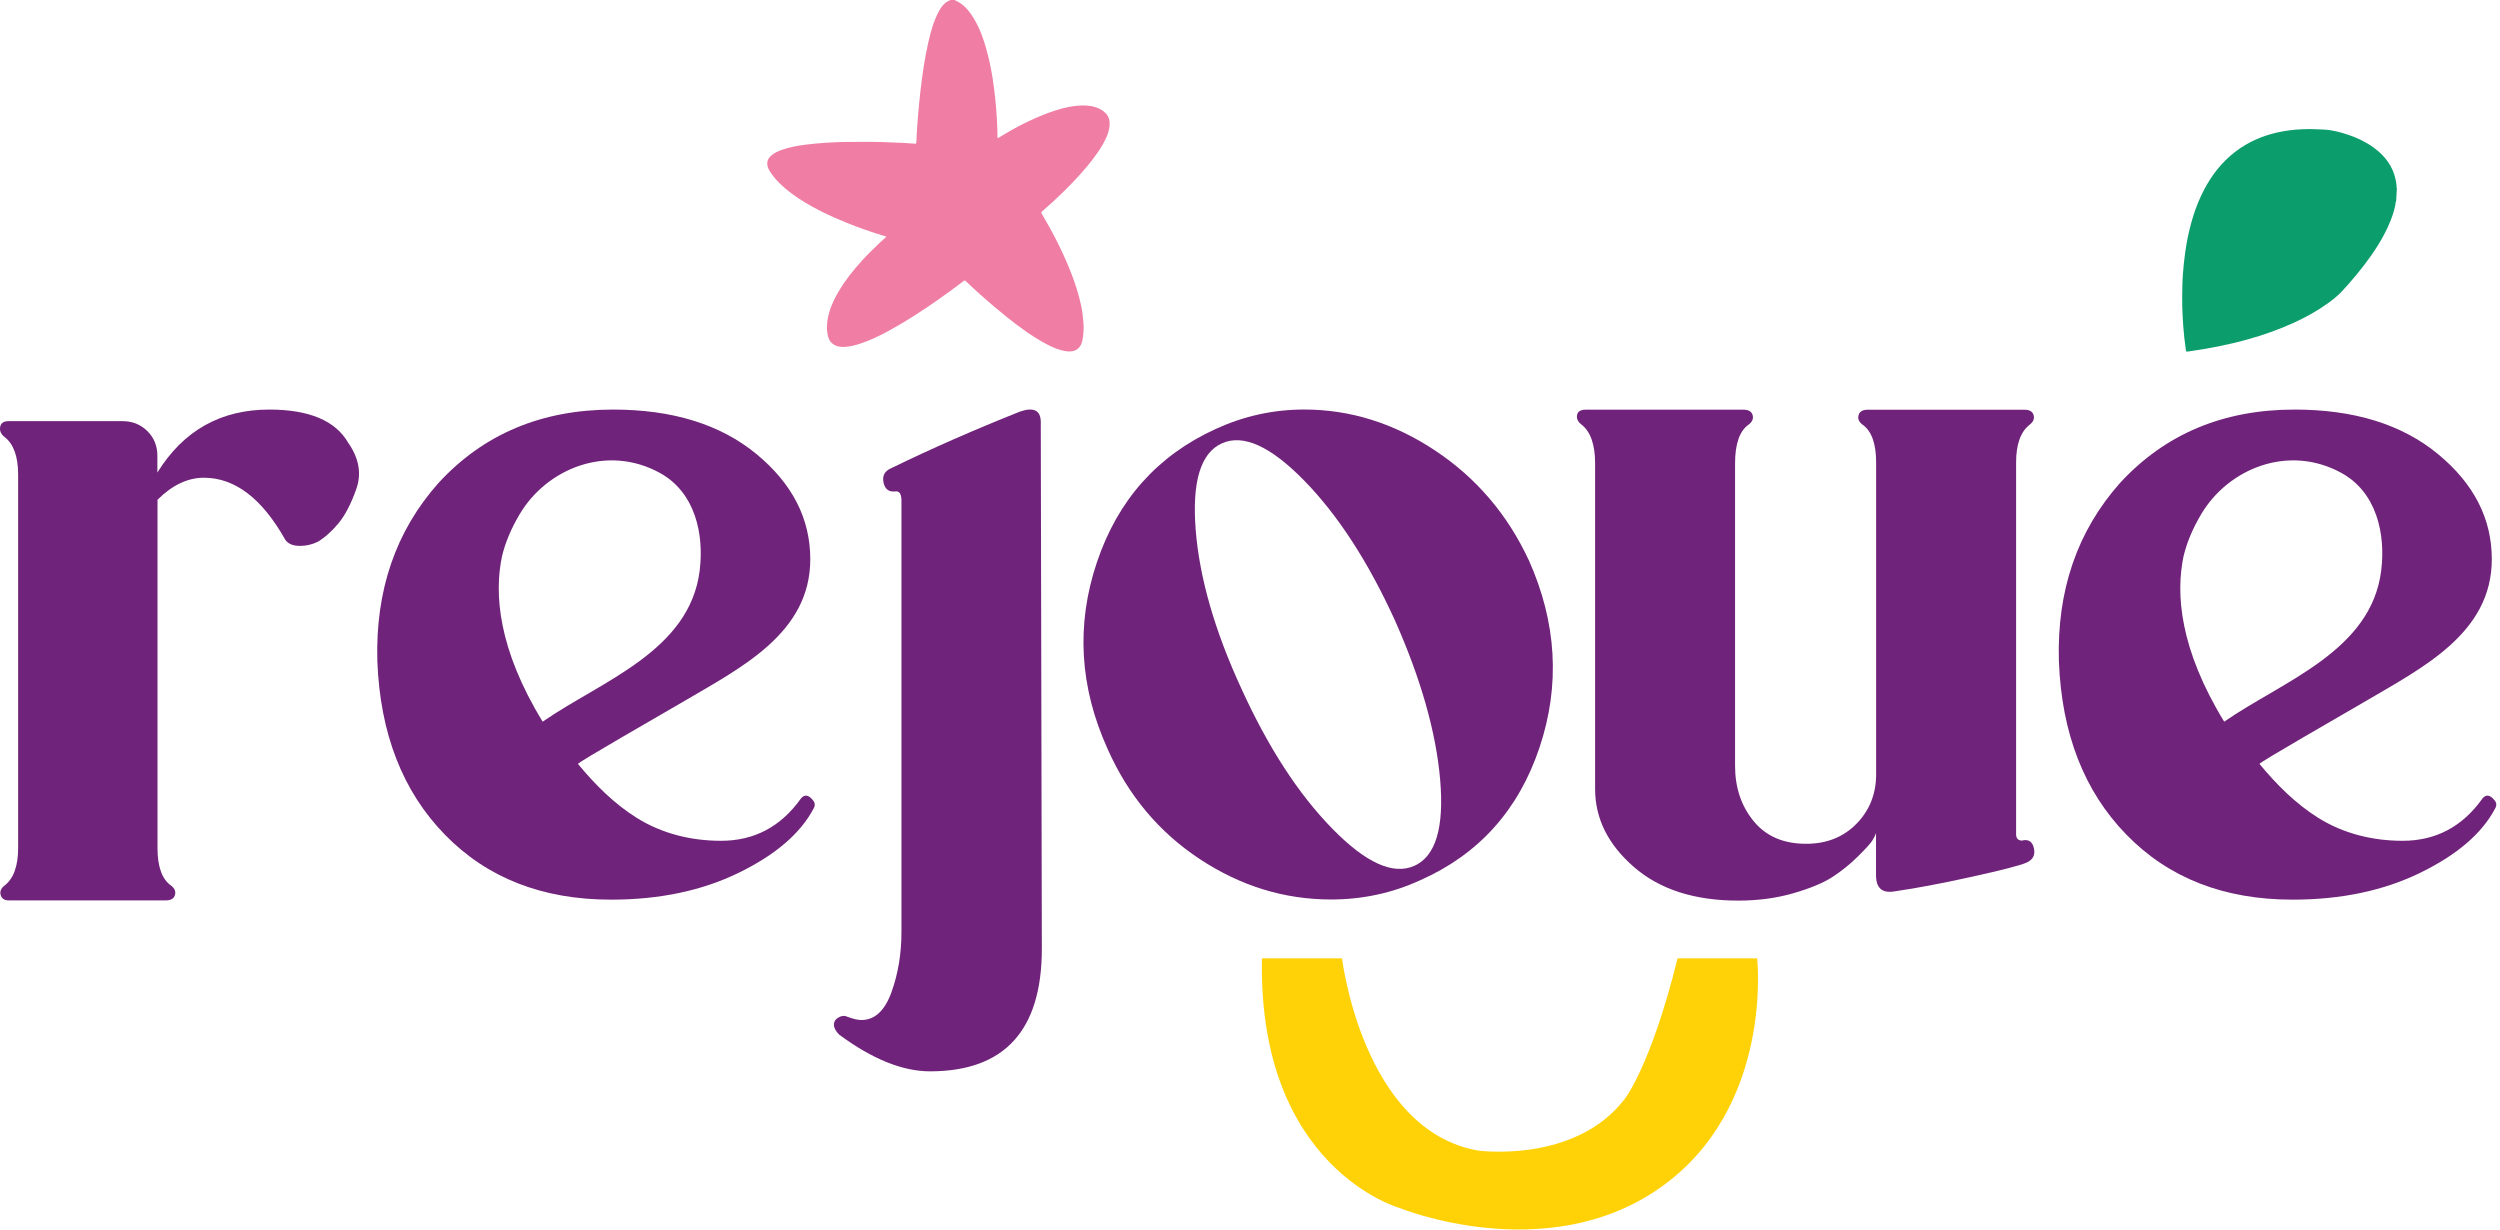 <svg width="122" height="60" viewBox="0 0 122 60" fill="none" xmlns="http://www.w3.org/2000/svg">
<path d="M61.584 46.765H65.491C65.491 46.765 66.492 55.151 72.126 56.147C72.126 56.147 76.833 56.794 79.262 53.659C79.262 53.659 80.538 52.117 81.867 46.765H85.748C85.748 46.765 86.574 54.056 81.014 57.962C75.455 61.868 68.319 58.957 68.319 58.957C68.319 58.957 61.38 57.041 61.583 46.763L61.584 46.765Z" fill="#FFD208"/>
<path d="M17.005 21.623C17.52 22.374 17.648 23.116 17.392 23.85C17.135 24.584 16.841 25.148 16.517 25.538C16.19 25.931 15.854 26.229 15.513 26.435C15.238 26.572 14.946 26.64 14.638 26.64C14.294 26.64 14.054 26.537 13.918 26.334C12.784 24.321 11.462 23.314 9.952 23.314C9.161 23.314 8.406 23.671 7.686 24.389V41.38C7.686 42.301 7.91 42.916 8.356 43.222C8.528 43.36 8.588 43.512 8.536 43.683C8.485 43.853 8.338 43.938 8.098 43.938H0.422C0.215 43.938 0.087 43.853 0.035 43.683C-0.017 43.512 0.043 43.358 0.215 43.222C0.66 42.881 0.885 42.268 0.885 41.38V23.161C0.885 22.275 0.662 21.66 0.215 21.319C0.043 21.183 -0.025 21.021 0.008 20.834C0.041 20.647 0.18 20.552 0.42 20.552H5.981C6.461 20.552 6.865 20.715 7.192 21.038C7.518 21.362 7.68 21.763 7.68 22.24V23.059C8.95 21.011 10.771 19.987 13.14 19.987C15.097 19.987 16.384 20.534 17.003 21.625L17.005 21.623Z" fill="#70237A"/>
<path d="M49.76 20.09C50.446 19.851 50.79 20.022 50.79 20.602L50.842 46.294C50.842 50.287 49.021 52.281 45.382 52.281C44.043 52.281 42.566 51.683 40.952 50.49C40.78 50.32 40.695 50.157 40.695 50.005C40.695 49.853 40.772 49.732 40.927 49.647C41.082 49.561 41.227 49.553 41.366 49.623C41.641 49.725 41.862 49.777 42.036 49.777C42.688 49.777 43.176 49.325 43.503 48.42C43.83 47.515 43.991 46.535 43.991 45.478V24.442C43.991 24.101 43.888 23.949 43.683 23.982C43.375 24.017 43.184 23.871 43.116 23.546C43.048 23.221 43.168 22.991 43.476 22.855C45.433 21.901 47.527 20.98 49.76 20.092V20.09Z" fill="#70237A"/>
<path d="M74.6 27.323C75.971 30.384 76.147 33.438 75.127 36.483C74.105 39.528 72.171 41.682 69.326 42.947C67.952 43.58 66.495 43.895 64.956 43.895C62.678 43.895 60.543 43.239 58.55 41.923C56.558 40.609 55.06 38.82 54.055 36.557C52.681 33.528 52.505 30.491 53.527 27.446C54.549 24.401 56.482 22.23 59.328 20.933C60.702 20.302 62.142 19.985 63.648 19.985C65.891 19.985 68.018 20.651 70.027 21.981C72.036 23.314 73.559 25.094 74.597 27.323H74.6ZM65.006 40.428C66.647 42.11 67.985 42.717 69.024 42.25C70.06 41.785 70.48 40.387 70.28 38.057C70.079 35.728 69.342 33.133 68.07 30.269C66.764 27.407 65.289 25.135 63.648 23.456C62.008 21.776 60.667 21.167 59.631 21.634C58.592 22.101 58.166 23.505 58.35 25.853C58.534 28.199 59.279 30.787 60.584 33.614C61.89 36.476 63.363 38.748 65.006 40.428Z" fill="#70237A"/>
<path d="M98.688 41.014C98.999 40.946 99.187 41.074 99.257 41.401C99.326 41.728 99.206 41.958 98.895 42.096C98.585 42.233 97.687 42.464 96.206 42.791C94.722 43.118 93.497 43.348 92.533 43.486C91.877 43.623 91.55 43.366 91.55 42.715V40.658C91.515 40.761 91.455 40.883 91.37 41.018C91.284 41.156 91.052 41.413 90.671 41.789C90.29 42.168 89.877 42.501 89.43 42.793C88.981 43.085 88.344 43.35 87.516 43.59C86.688 43.829 85.79 43.95 84.826 43.95C82.687 43.95 80.988 43.401 79.73 42.305C78.47 41.209 77.841 39.941 77.841 38.502V22.615C77.841 21.689 77.616 21.056 77.169 20.713C76.995 20.577 76.927 20.423 76.962 20.25C76.995 20.079 77.134 19.993 77.376 19.993H85.085C85.325 19.993 85.474 20.079 85.526 20.25C85.577 20.423 85.517 20.577 85.344 20.713C84.894 21.021 84.671 21.657 84.671 22.615V37.371C84.671 38.434 84.973 39.334 85.577 40.071C86.179 40.809 87.034 41.177 88.139 41.177C89.138 41.177 89.957 40.852 90.597 40.2C91.234 39.548 91.555 38.744 91.555 37.784V22.565C91.555 21.64 91.329 21.023 90.882 20.715C90.708 20.579 90.648 20.425 90.7 20.252C90.752 20.082 90.899 19.995 91.141 19.995H98.798C99.038 19.995 99.187 20.082 99.239 20.252C99.29 20.425 99.231 20.579 99.059 20.715C98.61 21.058 98.386 21.675 98.386 22.565V40.714C98.386 40.92 98.49 41.022 98.697 41.022L98.688 41.014Z" fill="#70237A"/>
<path d="M39.643 39.016C39.44 38.781 39.254 38.765 39.086 38.966C38.106 40.344 36.806 41.031 35.186 41.031C33.74 41.031 32.315 40.685 31.086 39.92C29.973 39.227 29.035 38.284 28.206 37.28C28.156 37.221 32.273 34.871 33.31 34.26C36.153 32.586 39.542 30.913 39.542 27.288C39.542 25.308 38.662 23.595 36.908 22.152C35.151 20.709 32.822 19.987 29.917 19.987C26.437 19.987 23.6 21.179 21.405 23.562C19.311 25.912 18.314 28.816 18.415 32.272C18.55 35.796 19.648 38.615 21.709 40.73C23.768 42.846 26.472 43.903 29.815 43.903C32.18 43.903 34.255 43.467 36.047 42.593C37.837 41.721 39.053 40.679 39.695 39.472C39.796 39.306 39.779 39.153 39.643 39.02V39.016ZM24.498 27.144C24.653 26.506 24.916 25.84 25.363 25.088C26.679 22.872 29.61 21.658 32.199 23.077C33.918 24.019 34.363 26.044 34.146 27.831C33.664 31.784 29.337 33.236 26.482 35.218C24.31 31.665 24.111 28.982 24.498 27.144Z" fill="#70237A"/>
<path d="M121.702 39.016C121.499 38.781 121.313 38.765 121.145 38.966C120.164 40.344 118.865 41.031 117.245 41.031C115.799 41.031 114.373 40.685 113.144 39.92C112.031 39.227 111.094 38.284 110.264 37.28C110.215 37.221 114.332 34.871 115.368 34.26C118.211 32.586 121.6 30.913 121.6 27.288C121.6 25.308 120.721 23.595 118.966 22.152C117.21 20.709 114.88 19.987 111.975 19.987C108.495 19.987 105.659 21.179 103.463 23.562C101.37 25.912 100.372 28.816 100.474 32.272C100.608 35.796 101.707 38.615 103.768 40.73C105.826 42.846 108.53 43.903 111.874 43.903C114.239 43.903 116.314 43.467 118.106 42.593C119.895 41.721 121.112 40.679 121.753 39.472C121.855 39.306 121.838 39.153 121.702 39.02V39.016ZM106.557 27.144C106.712 26.506 106.975 25.84 107.421 25.088C108.737 22.872 111.669 21.658 114.257 23.077C115.977 24.019 116.422 26.044 116.204 27.831C115.722 31.784 111.396 33.236 108.541 35.218C106.368 31.665 106.17 28.982 106.557 27.144Z" fill="#70237A"/>
<path d="M116.934 9.812C116.888 9.875 116.903 9.953 116.888 10.025C116.779 10.531 116.58 11.004 116.338 11.458C115.964 12.164 115.492 12.803 114.985 13.42C114.766 13.685 114.538 13.944 114.304 14.197C114.089 14.431 113.841 14.629 113.584 14.812C113.065 15.182 112.506 15.49 111.925 15.756C111.195 16.089 110.439 16.352 109.666 16.568C108.718 16.833 107.752 17.016 106.777 17.154C106.688 17.166 106.684 17.164 106.67 17.071C106.61 16.679 106.57 16.286 106.541 15.891C106.519 15.577 106.502 15.264 106.494 14.95C106.488 14.635 106.49 14.32 106.498 14.006C106.502 13.796 106.508 13.588 106.525 13.381C106.552 13.017 106.589 12.655 106.641 12.295C106.711 11.8 106.81 11.312 106.945 10.831C107.15 10.101 107.437 9.404 107.847 8.763C108.294 8.064 108.867 7.49 109.585 7.067C110.071 6.781 110.592 6.586 111.143 6.462C111.536 6.376 111.935 6.324 112.339 6.308C112.577 6.298 112.815 6.292 113.052 6.308C113.168 6.316 113.286 6.32 113.402 6.324C113.814 6.341 114.203 6.448 114.59 6.577C115.035 6.725 115.455 6.927 115.835 7.202C116.39 7.605 116.781 8.121 116.915 8.804C116.936 8.911 116.957 9.02 116.95 9.131C116.95 9.147 116.948 9.166 116.969 9.176C116.957 9.388 116.944 9.602 116.932 9.814L116.934 9.812Z" fill="#0C9D6C"/>
<path d="M46.595 0.01C47.035 0.191 47.307 0.545 47.54 0.933C47.822 1.4 47.998 1.908 48.142 2.428C48.31 3.029 48.422 3.637 48.502 4.254C48.548 4.597 48.585 4.941 48.612 5.286C48.629 5.506 48.641 5.724 48.656 5.944C48.672 6.197 48.674 6.45 48.676 6.703C48.676 6.713 48.68 6.721 48.684 6.736C48.726 6.736 48.753 6.709 48.782 6.69C49.547 6.22 50.344 5.808 51.19 5.498C51.629 5.338 52.076 5.208 52.541 5.163C52.853 5.132 53.166 5.134 53.47 5.235C53.658 5.298 53.83 5.387 53.967 5.535C54.13 5.714 54.171 5.928 54.145 6.16C54.105 6.493 53.965 6.791 53.799 7.077C53.497 7.593 53.12 8.051 52.723 8.496C52.46 8.79 52.187 9.075 51.904 9.351C51.575 9.672 51.238 9.986 50.888 10.286C50.797 10.364 50.797 10.364 50.857 10.465C51.397 11.372 51.873 12.31 52.26 13.292C52.473 13.835 52.651 14.388 52.769 14.96C52.822 15.217 52.853 15.478 52.872 15.743C52.895 16.041 52.876 16.335 52.818 16.625C52.791 16.761 52.733 16.884 52.632 16.987C52.545 17.076 52.442 17.117 52.326 17.139C52.196 17.166 52.065 17.149 51.937 17.125C51.612 17.061 51.314 16.927 51.027 16.771C50.342 16.403 49.723 15.943 49.117 15.459C48.687 15.116 48.267 14.758 47.857 14.39C47.611 14.17 47.369 13.948 47.131 13.72C47.083 13.673 47.054 13.691 47.015 13.72C46.62 14.026 46.214 14.32 45.804 14.608C45.014 15.163 44.205 15.692 43.355 16.152C42.908 16.395 42.449 16.615 41.965 16.775C41.708 16.86 41.445 16.921 41.176 16.93C41.033 16.934 40.885 16.917 40.752 16.851C40.576 16.763 40.464 16.623 40.415 16.434C40.332 16.128 40.342 15.819 40.402 15.511C40.489 15.065 40.673 14.658 40.899 14.267C41.228 13.701 41.633 13.192 42.074 12.708C42.355 12.4 42.656 12.11 42.958 11.822C43.051 11.732 43.152 11.65 43.247 11.563C43.233 11.53 43.206 11.532 43.181 11.524C42.54 11.333 41.909 11.113 41.288 10.86C40.884 10.696 40.485 10.521 40.096 10.325C39.573 10.062 39.066 9.772 38.598 9.419C38.23 9.139 37.889 8.831 37.626 8.446C37.58 8.38 37.539 8.313 37.504 8.241C37.386 7.99 37.435 7.755 37.651 7.579C37.797 7.455 37.971 7.379 38.149 7.315C38.517 7.184 38.9 7.114 39.285 7.063C39.637 7.015 39.993 6.989 40.346 6.964C40.957 6.923 41.567 6.923 42.178 6.923C42.451 6.923 42.724 6.923 42.997 6.931C43.357 6.941 43.715 6.958 44.075 6.974C44.263 6.982 44.451 6.995 44.64 7.011C44.698 7.015 44.716 7.003 44.718 6.945C44.733 6.635 44.745 6.324 44.77 6.016C44.811 5.481 44.859 4.945 44.921 4.412C45.014 3.612 45.128 2.817 45.31 2.031C45.424 1.538 45.558 1.049 45.794 0.596C45.885 0.419 45.993 0.253 46.154 0.125C46.224 0.07 46.307 0.047 46.382 0H46.601L46.595 0.01Z" fill="#EF7DA4"/>
</svg>
